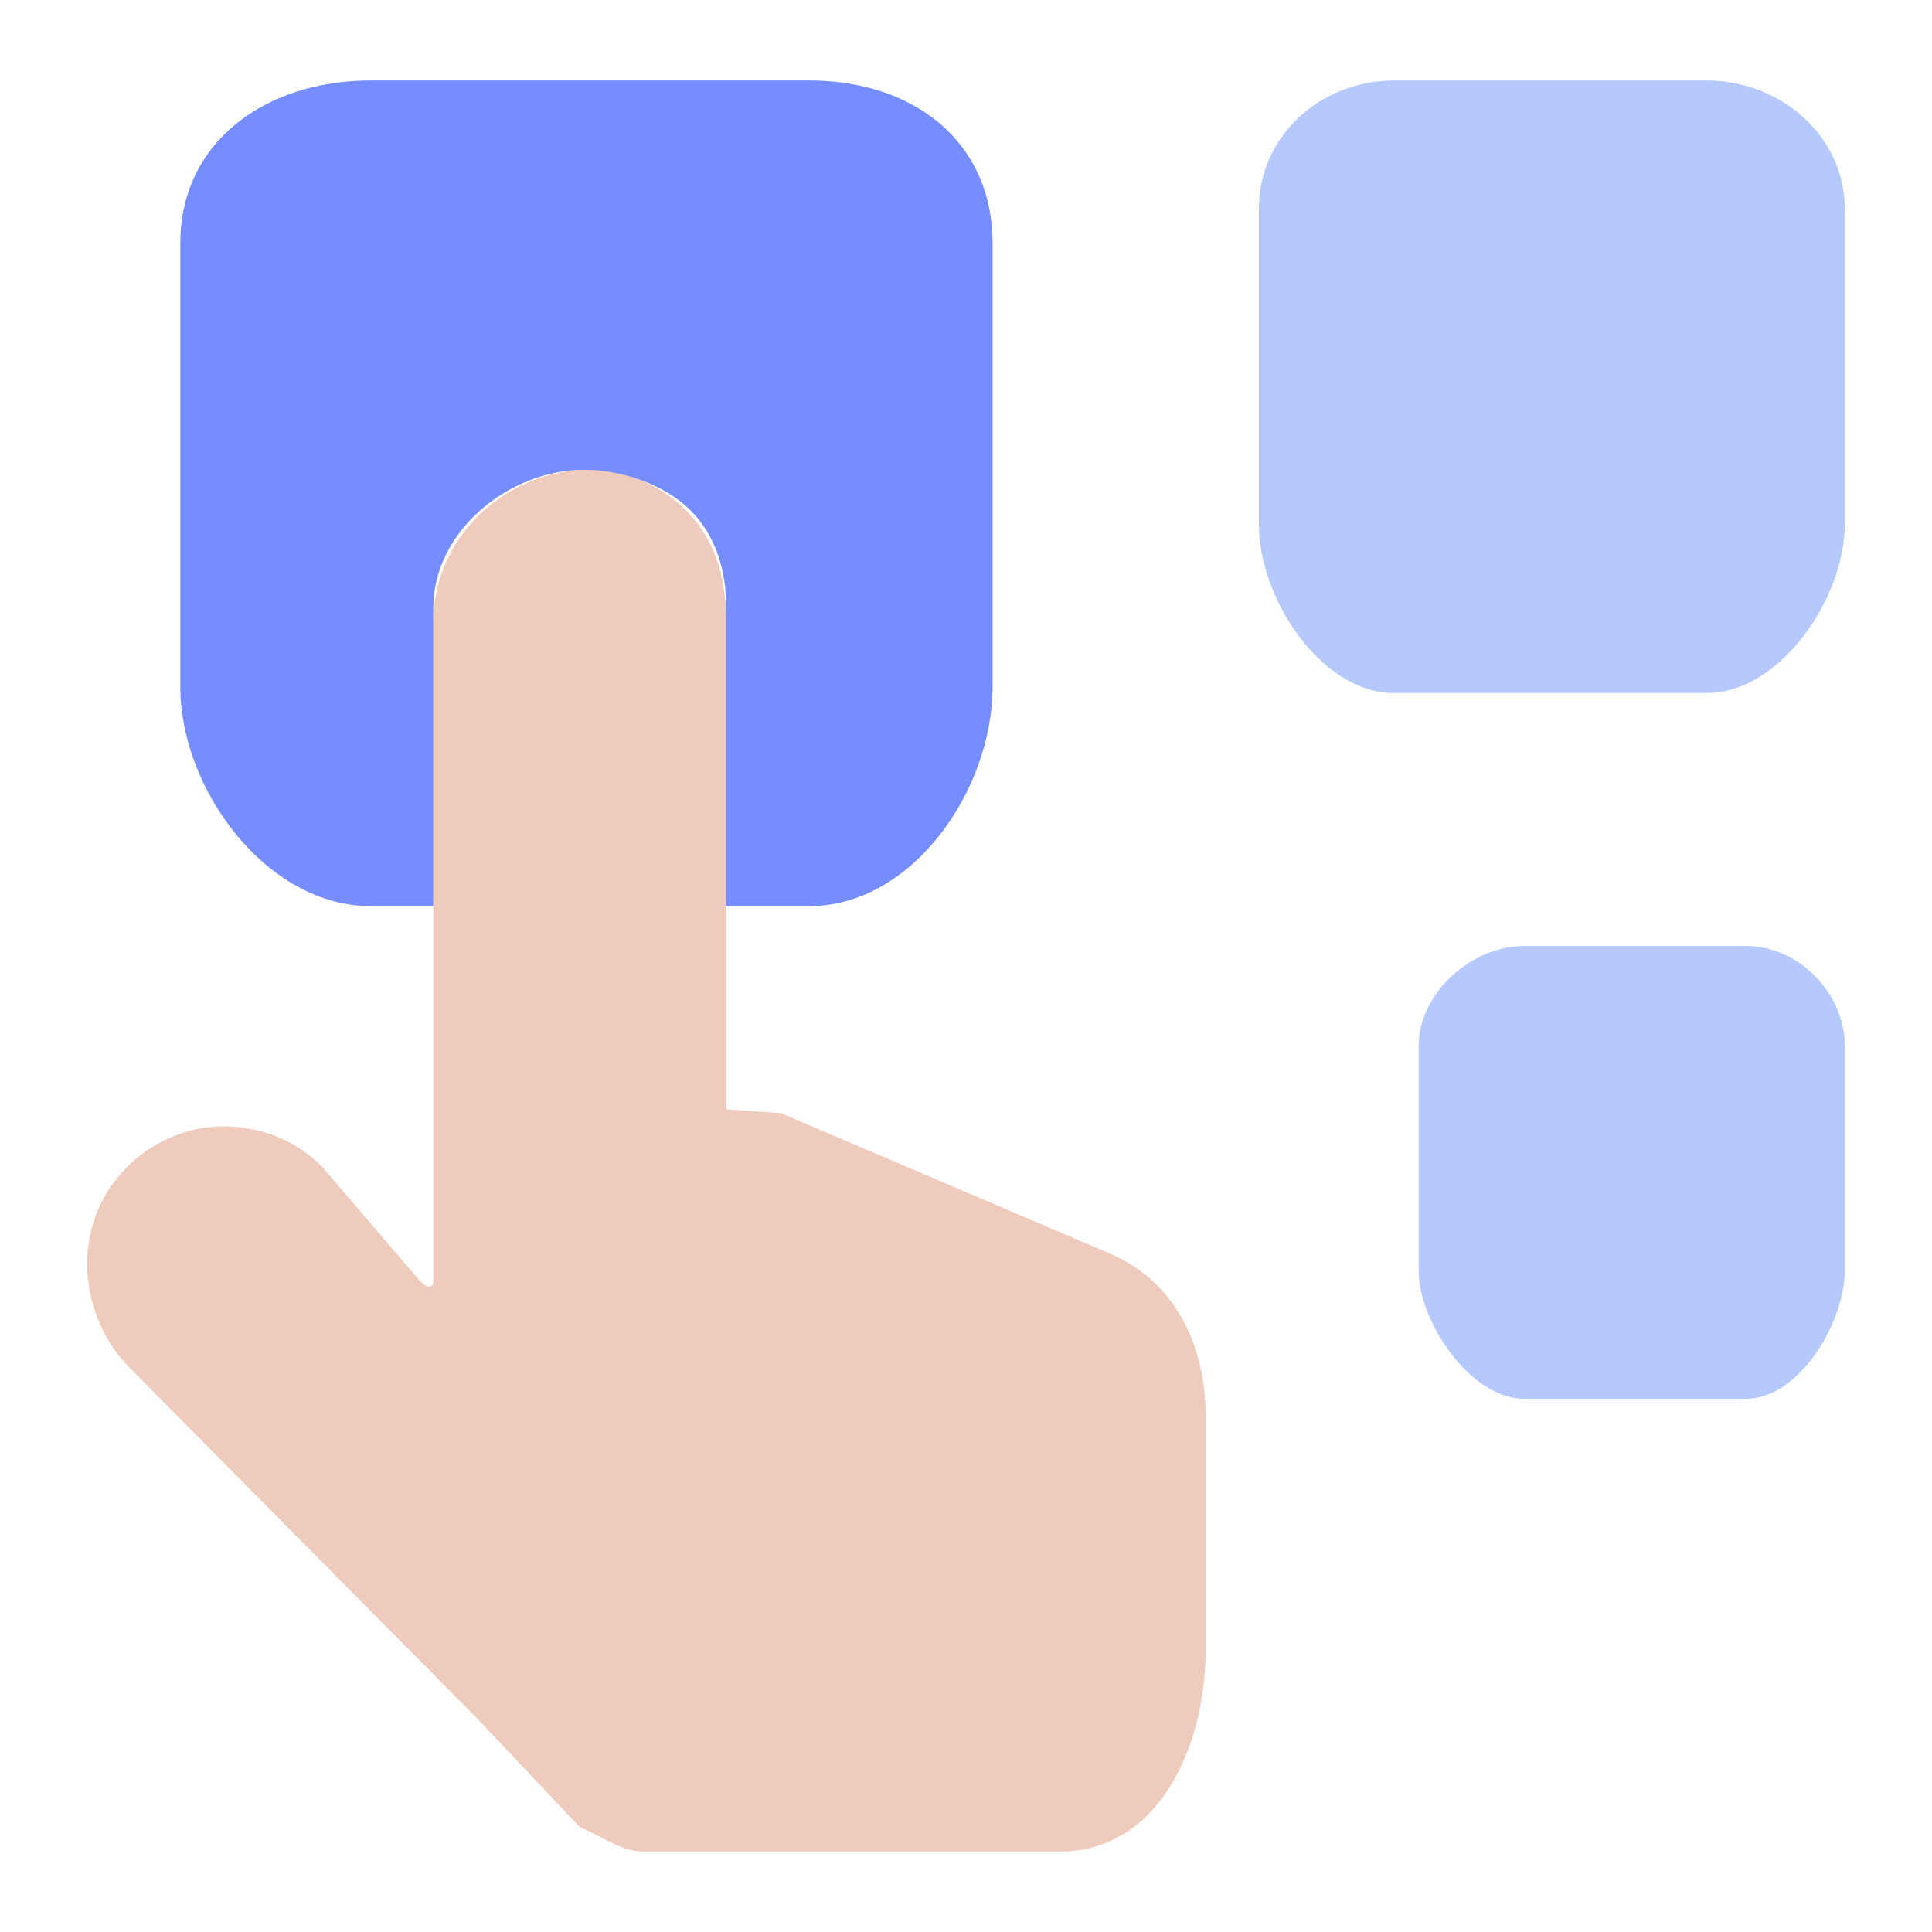 <svg height="512" viewBox="0 0 96 96" width="512" xmlns="http://www.w3.org/2000/svg"><g id="Layer_4"><g><g><path d="m59.907 70.34v11.661c0 4.833-2.382 9.999-7.223 9.999h-20.739c-1.103 0-2.152-.823-3.127-1.201l-5.06-5.362-17.286-17.442c-2.575-2.583-2.915-6.859-.521-9.616 1.367-1.586 3.278-2.41 5.181-2.41 1.752 0 3.519.645 4.856 1.989l4.871 5.688c.551.551.672.145.672.122v-32.812c0-4.539 3.904-7.613 7.696-7.613 1.896 0 3.612.77 4.85 2.009s2.011 2.953 2.011 5.604v24.167l2.713.189 16.248 6.933c3.284 1.351 4.858 4.546 4.858 8.095z" fill="#efcbbd"/></g><g><path d="m49.32 12.098v22.03c0 5.12-3.978 10.895-9.098 10.895h-4.135v-14.822c0-1.896-.542-3.61-1.78-4.848s-3.363-2.009-5.259-2.009c-3.791 0-7.517 3.074-7.517 6.857v14.822h-3.134c-5.12 0-9.437-5.774-9.437-10.895v-22.03c-.001-5.113 4.316-8.098 9.437-8.098h21.826c5.12 0 9.097 2.985 9.097 8.098z" fill="#768dff"/></g><g><path d="m91.666 10.38v15.684c0 3.645-3.209 8.371-6.855 8.371h-15.539c-3.645 0-6.719-4.726-6.719-8.371v-15.684c0-3.64 3.073-6.38 6.719-6.38h15.539c3.646 0 6.855 2.74 6.855 6.38z" fill="#b6c9ff"/></g><g><path d="m91.666 51.958v11.176c0 2.598-2.287 6.369-4.885 6.369h-11.073c-2.598 0-5.215-3.772-5.215-6.369v-11.176c0-2.594 2.617-4.951 5.215-4.951h11.073c2.598.001 4.885 2.357 4.885 4.951z" fill="#b6c9ff"/></g></g></g></svg>